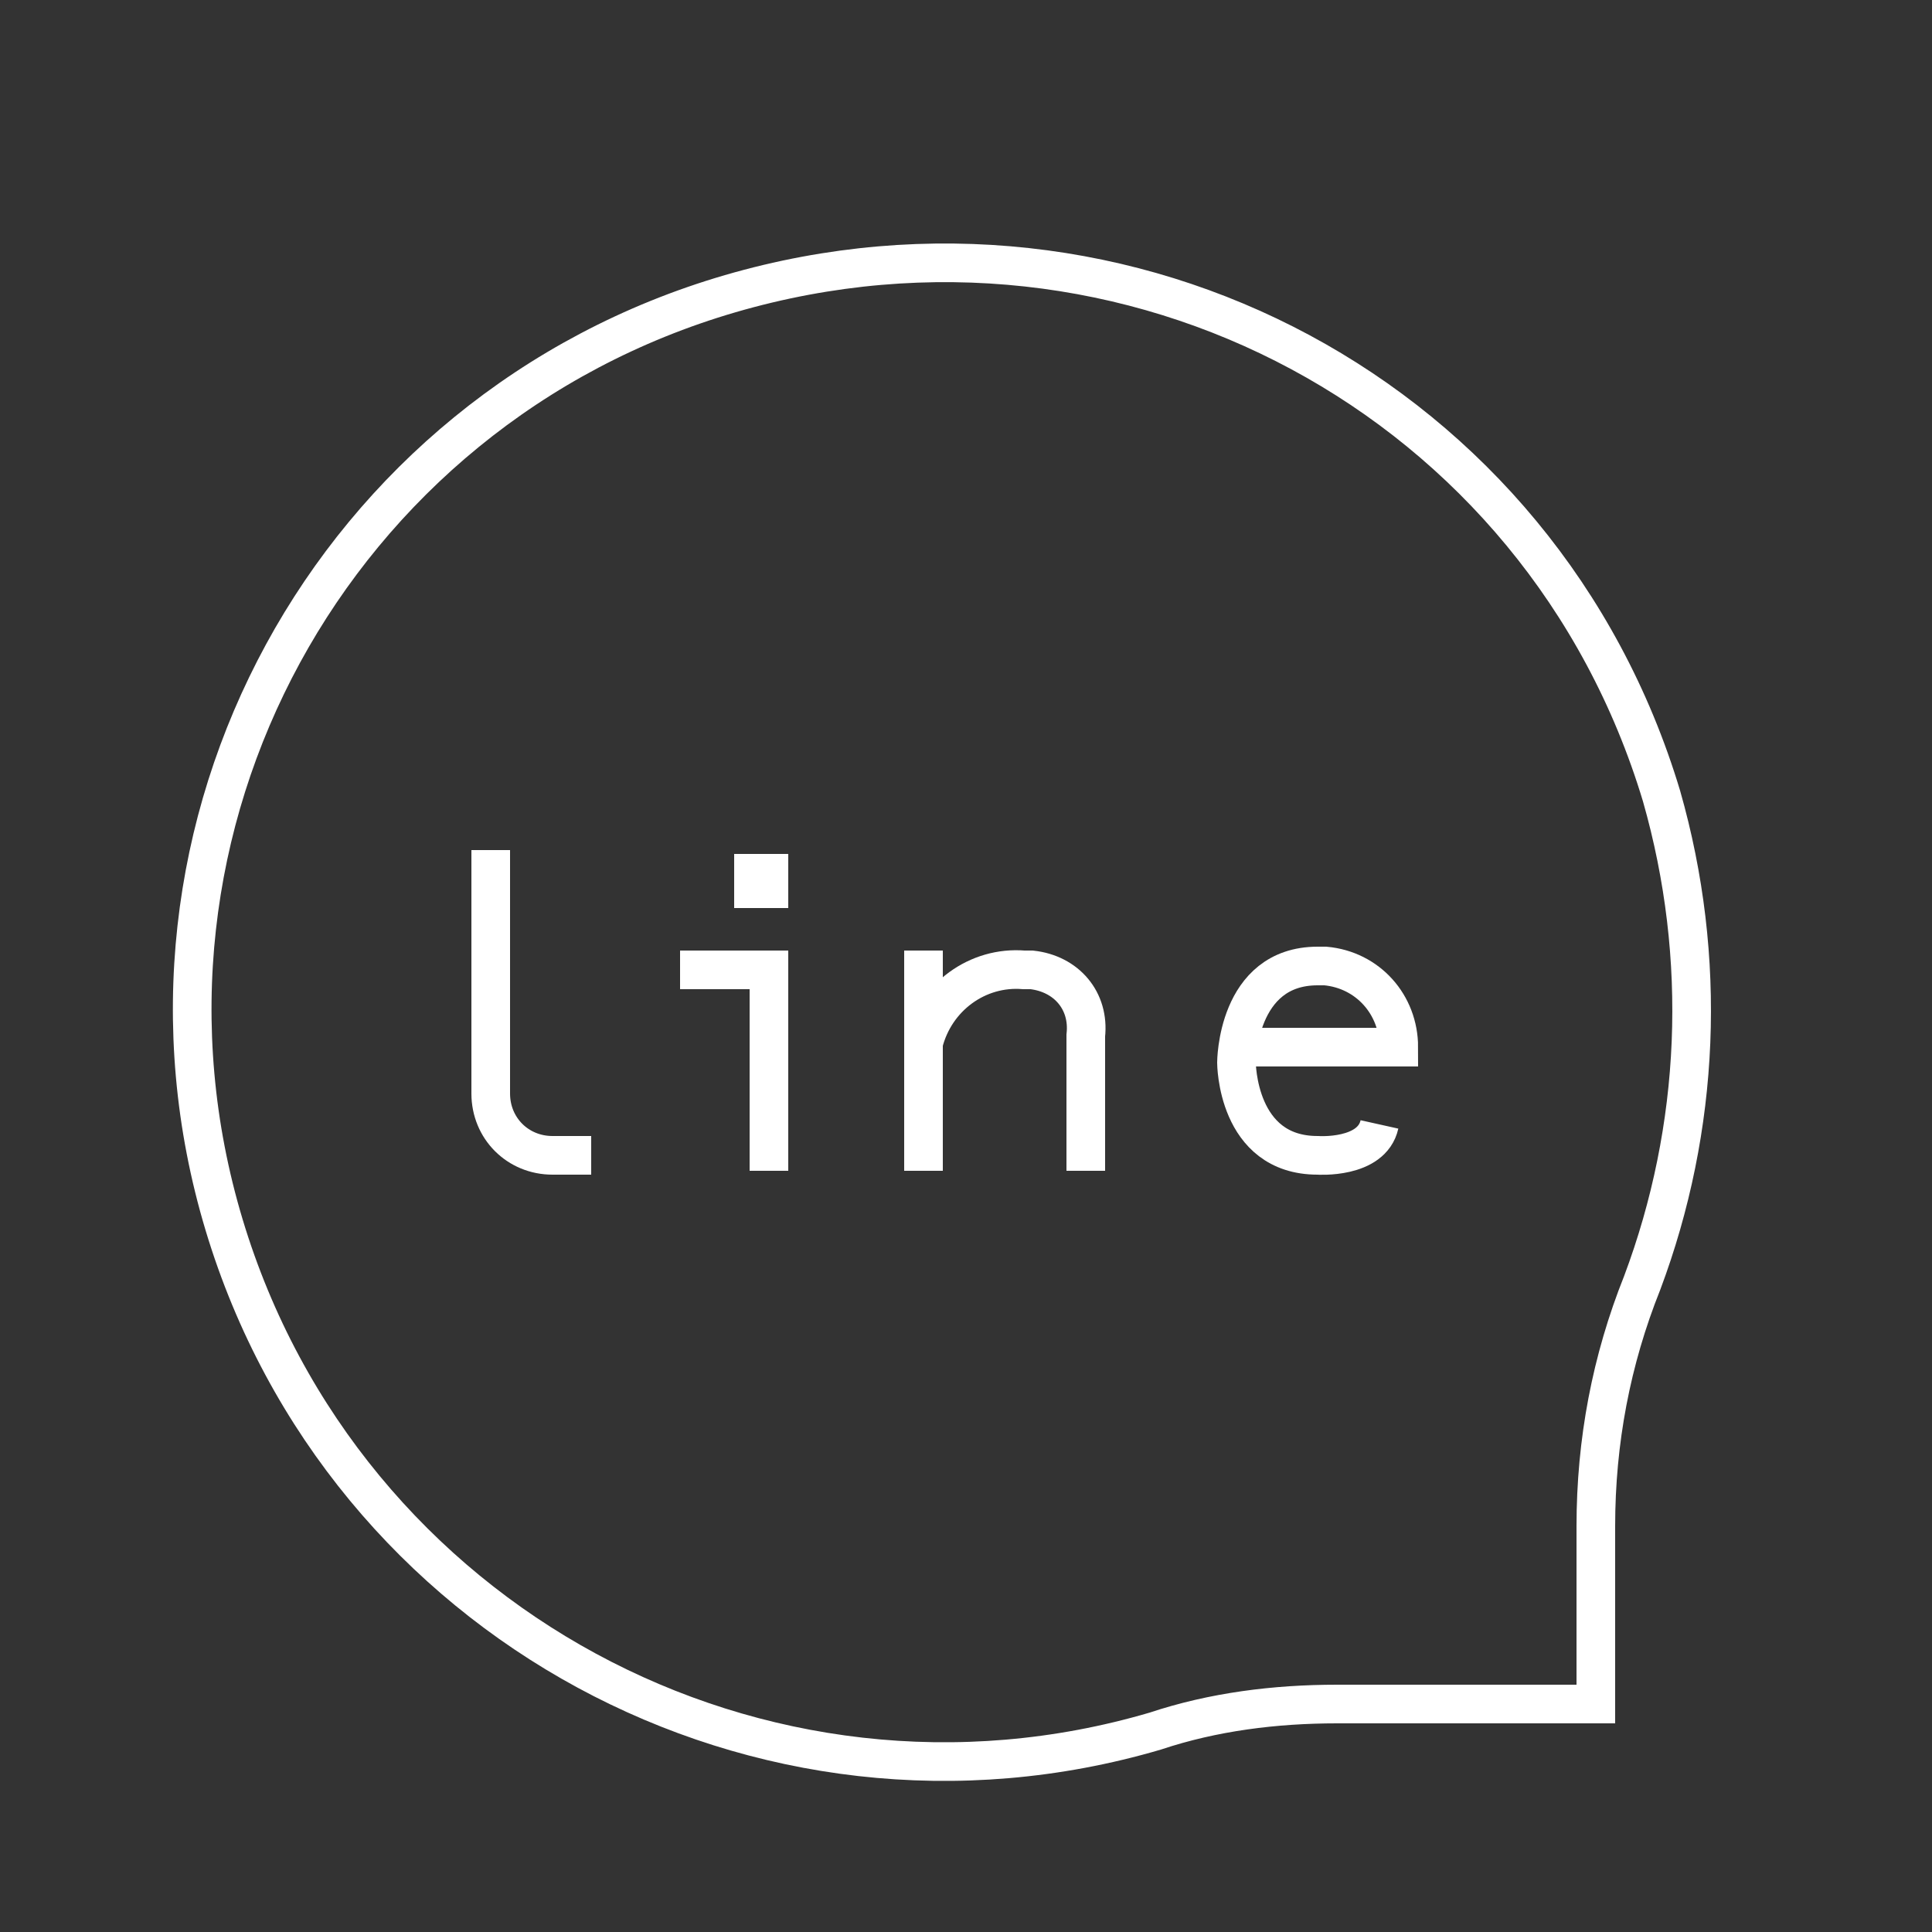 <?xml version="1.0" encoding="utf-8"?>
<!-- Generator: Adobe Illustrator 24.0.1, SVG Export Plug-In . SVG Version: 6.00 Build 0)  -->
<svg version="1.1" id="one" xmlns="http://www.w3.org/2000/svg" xmlns:xlink="http://www.w3.org/1999/xlink" x="0px" y="0px"
	 viewBox="0 0 50 50" style="enable-background:new 0 0 50 50;" xml:space="preserve">
<rect x="0" y="0" width="50" height="50" fill="#333333" stroke="none"/>
<style type="text/css">
	.st0{fill:none;stroke:#FFFFFF;stroke-miterlimit:10;}
</style>
<title>icon_line</title>
<path class="st0" d="M41.3,44.1h-6.7c-1.6,0-3.2,0.2-4.7,0.7C19.7,47.8,8.9,42,5.8,31.7S8.6,10.6,18.9,7.6S39.9,10.3,43,20.6
	c1.2,4.2,1,8.6-0.5,12.6c-0.8,2-1.2,4.1-1.2,6.3V44.1z"/>
<path class="st0" d="M12.7,22v6.3c0,0.9,0.7,1.6,1.6,1.6h1"/>
<polyline class="st0" points="17.6,25.1 19.9,25.1 19.9,30.3 "/>
<line class="st0" x1="23.9" y1="24.6" x2="23.9" y2="30.3"/>
<path class="st0" d="M28.1,30.3v-3.5c0.1-0.9-0.5-1.6-1.4-1.7c-0.1,0-0.1,0-0.2,0c-1.2-0.1-2.3,0.7-2.6,1.9"/>
<path class="st0" d="M32,27.1h4.2c0-1.1-0.8-2-1.9-2.1c-0.1,0-0.1,0-0.2,0C32,25,32,27.5,32,27.5s0,2.4,2.1,2.4c0,0,1.4,0.1,1.6-0.8
	"/>
<rect x="19.5" y="22.6" class="st0" width="0.4" height="0.4"/>
</svg>
